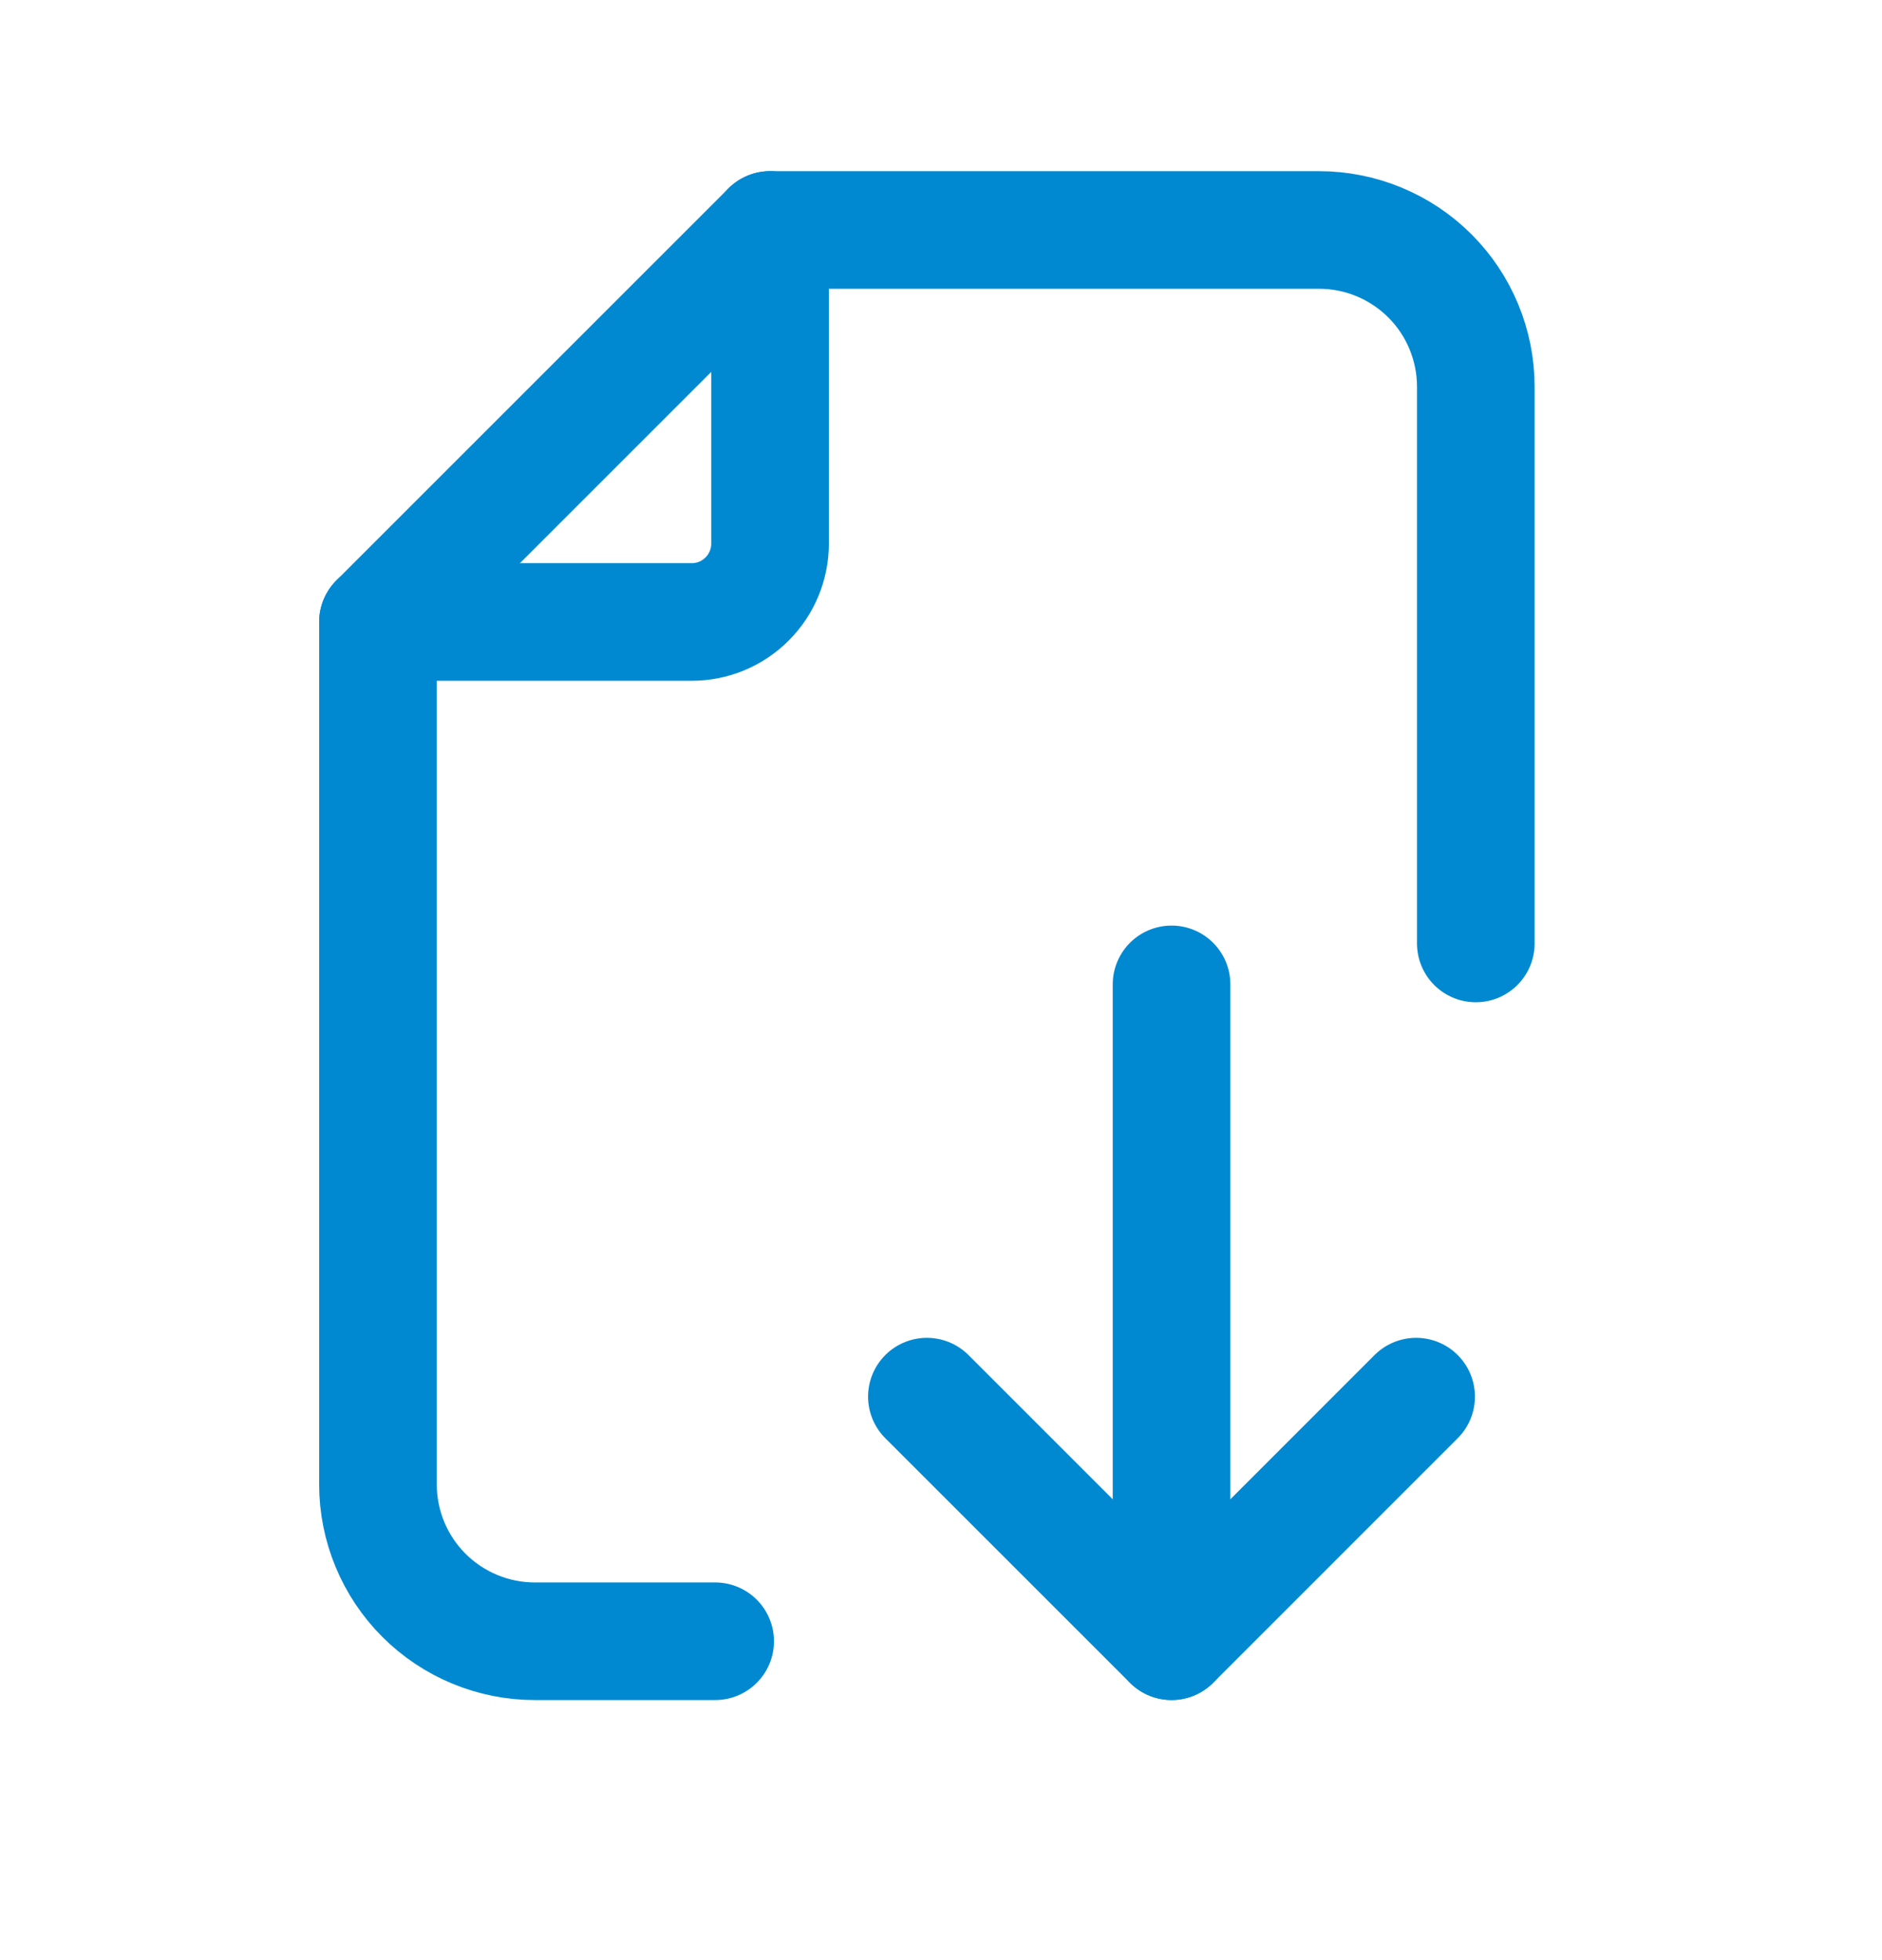 <svg width="24" height="25" viewBox="0 0 24 25" fill="none" xmlns="http://www.w3.org/2000/svg">
<path d="M9.82 2.933V6.933C9.82 7.198 9.715 7.453 9.527 7.64C9.34 7.828 9.086 7.933 8.82 7.933H4.82" stroke="#0089D1" stroke-width="1.5" stroke-linecap="round" stroke-linejoin="round"/>
<path d="M14.94 12.555V20.932" stroke="#0089D1" stroke-width="1.5" stroke-linecap="round" stroke-linejoin="round"/>
<path d="M11.82 17.813L14.94 20.933L18.059 17.813" stroke="#0089D1" stroke-width="1.5" stroke-linecap="round" stroke-linejoin="round"/>
<path d="M18.82 12.033V4.933C18.82 4.403 18.61 3.894 18.235 3.519C17.86 3.144 17.351 2.933 16.82 2.933H9.82L4.82 7.933V18.933C4.82 19.463 5.031 19.972 5.406 20.347C5.781 20.722 6.29 20.933 6.82 20.933H9.12" stroke="#0089D1" stroke-width="1.5" stroke-linecap="round" stroke-linejoin="round"/>
</svg>
